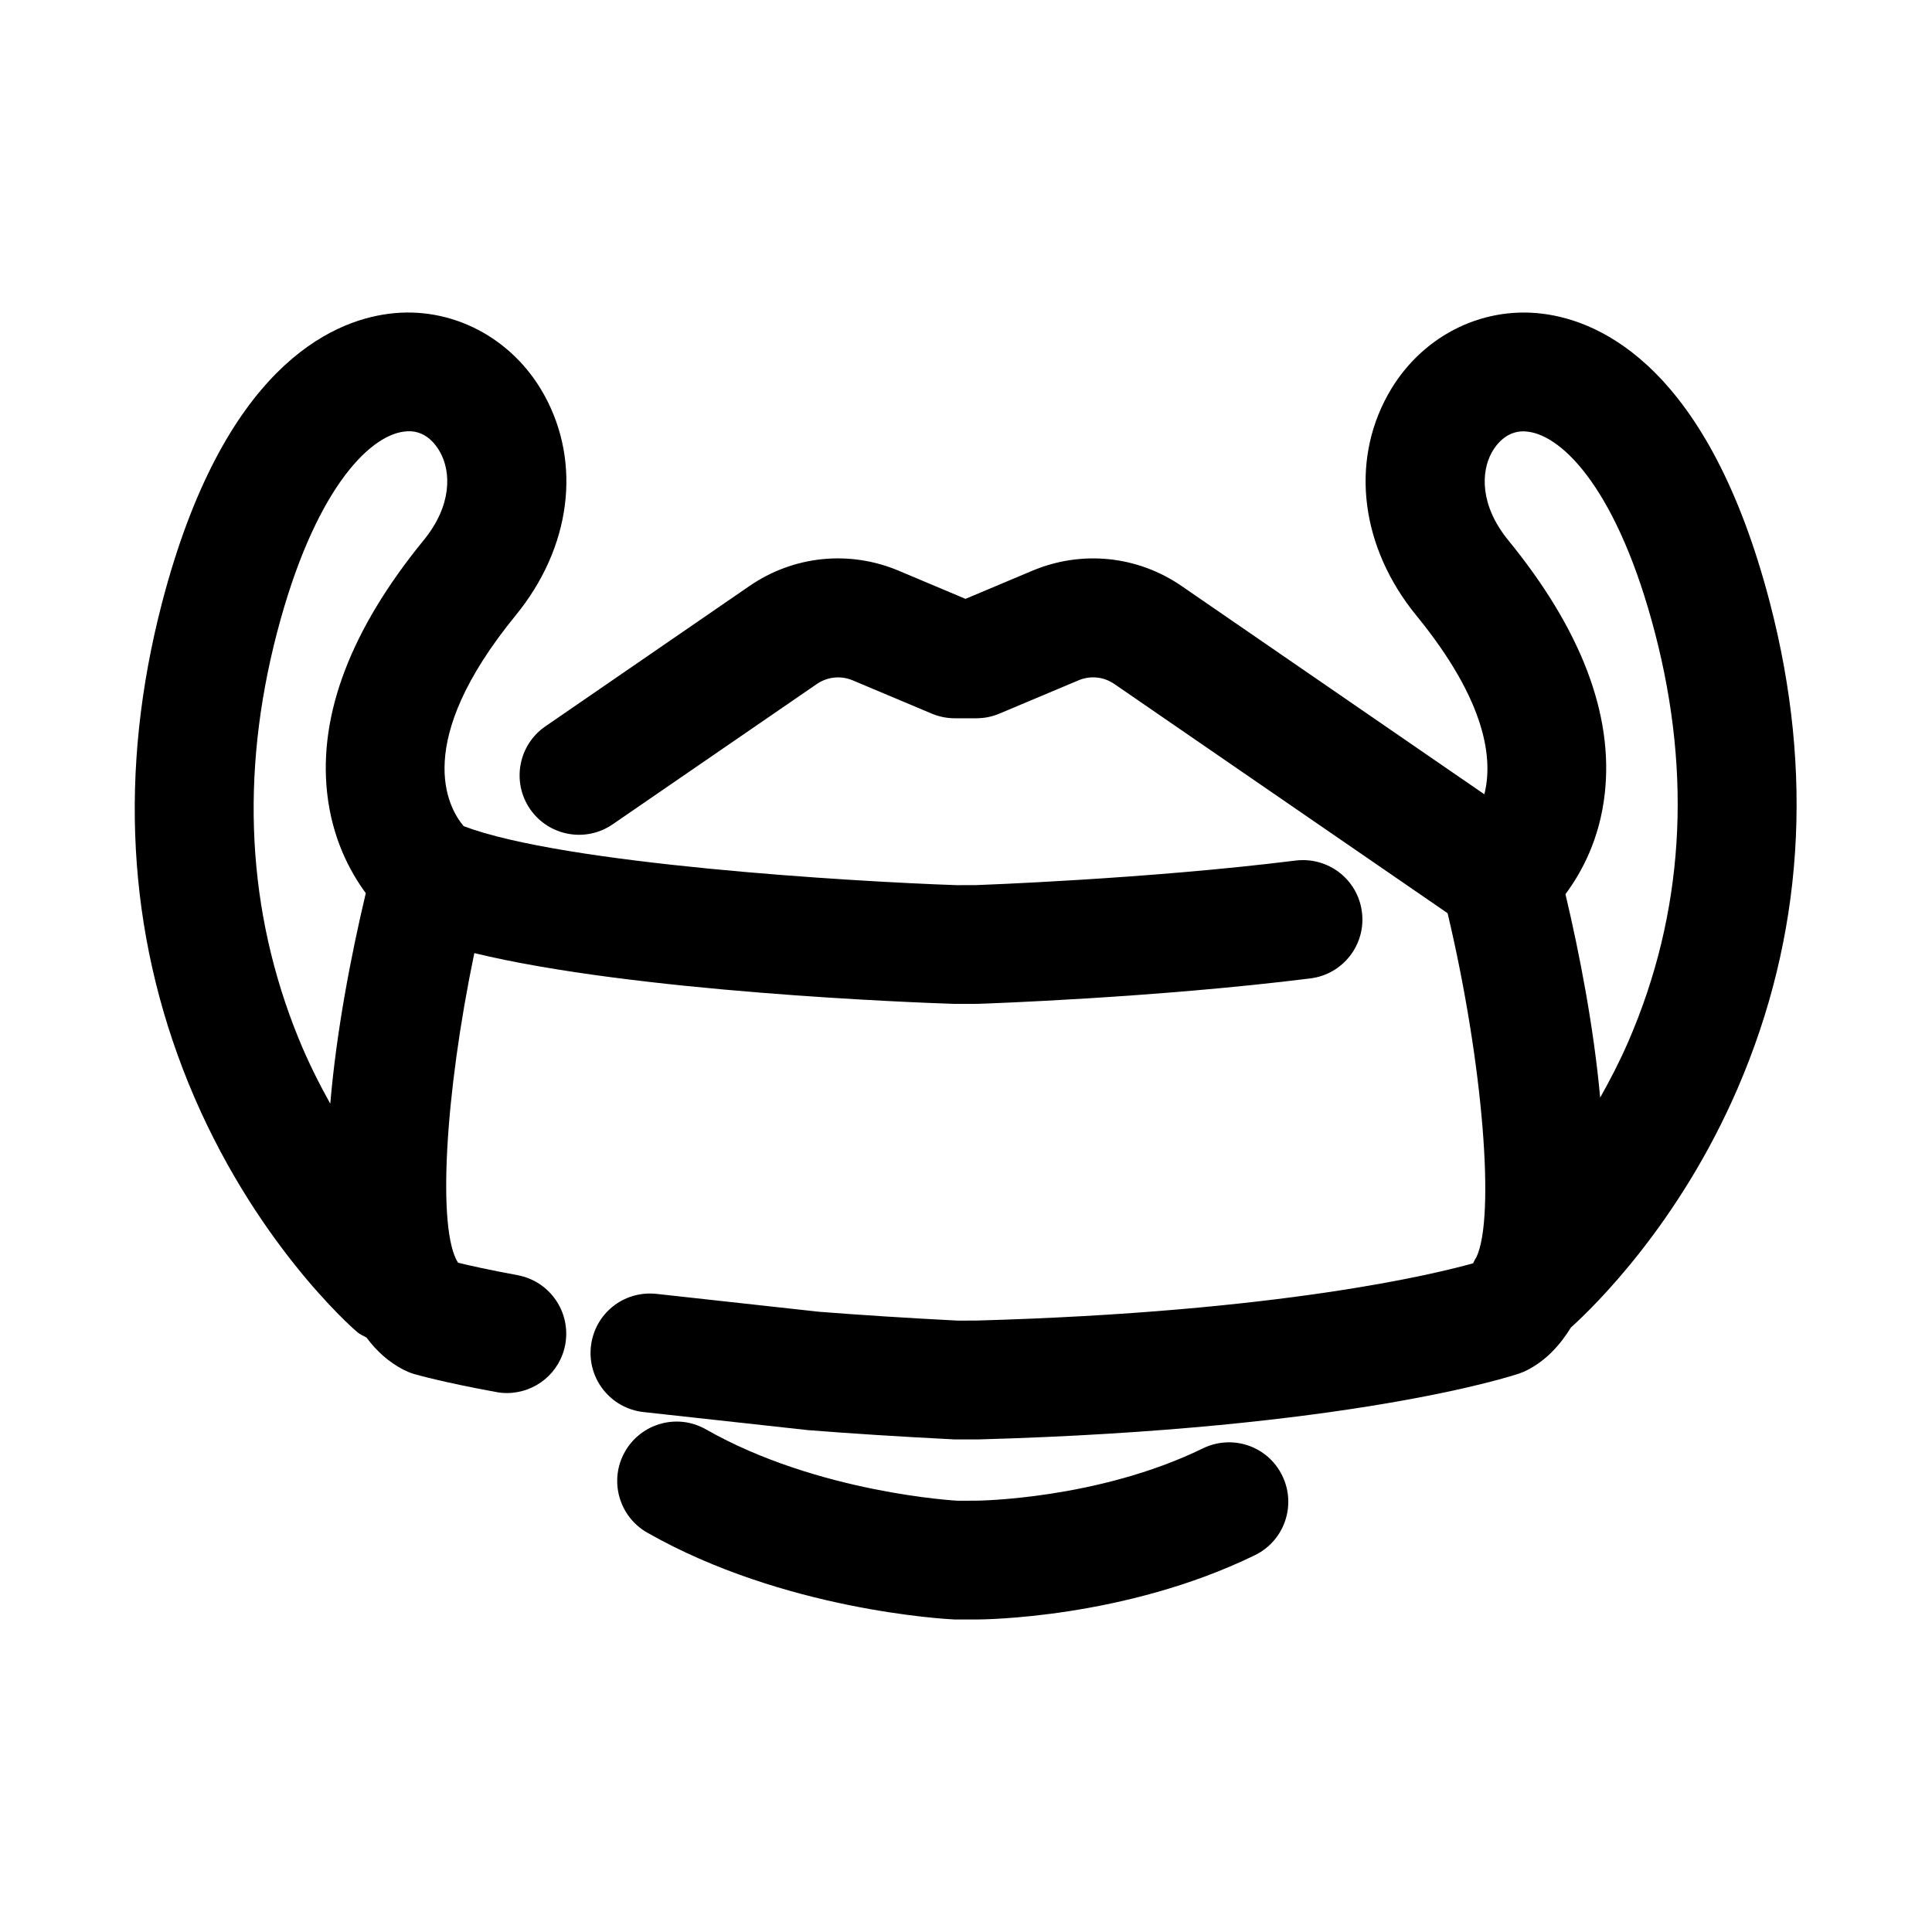 <?xml version="1.0" encoding="UTF-8"?>
<!-- Uploaded to: ICON Repo, www.iconrepo.com, Generator: ICON Repo Mixer Tools -->
<svg fill="#000000" width="800px" height="800px" version="1.1" viewBox="144 144 512 512" xmlns="http://www.w3.org/2000/svg">
 <g>
  <path d="m462.77 527.84c-27.836 13.57-59.766 13.855-60.047 13.855l-4.914 0.016c-0.359-0.016-37.027-2.016-66.723-18.91-7.527-4.312-17.16-1.668-21.461 5.902-4.297 7.543-1.652 17.16 5.902 21.461 36.117 20.562 78.926 22.906 81.508 23.02h5.684c1.59 0 39.312-0.203 73.855-17.051 7.809-3.809 11.051-13.242 7.242-21.051-3.773-7.809-13.16-11.082-21.047-7.242z"/>
  <path d="m281.15 481.93c-7.731-1.418-12.879-2.598-15.762-3.289-5.574-8.645-3.481-44.617 4.312-82.059 42.492 10.328 117.23 13.145 127.32 13.461l6.219-0.016c1.906-0.062 47.09-1.621 88.023-6.738 8.629-1.07 14.754-8.941 13.664-17.57-1.086-8.629-8.879-14.703-17.57-13.664-39.469 4.93-84.719 6.504-84.641 6.504l-5.164 0.016c-27.945-0.945-104.1-5.559-130.68-15.633-4.219-5.008-13.73-22.168 13.746-55.812 14.711-17.969 17.609-40.402 7.578-58.508-8.375-15.145-24.578-23.602-41.094-21.477-15.52 1.953-43.984 14.5-60.172 76.641-11.57 44.492-9.227 87.285 6.977 127.18 17.066 41.941 43.641 65.117 44.793 66.078 0.738 0.629 1.605 0.945 2.426 1.418 2.66 3.59 5.902 6.519 9.84 8.551 0.883 0.441 1.793 0.82 2.738 1.102 0.723 0.203 7.445 2.156 21.773 4.785 0.977 0.188 1.922 0.27 2.867 0.27 7.461 0 14.09-5.305 15.461-12.895 1.555-8.582-4.113-16.77-12.66-18.344zm-63.75-170.21c9.762-37.473 24.23-52.16 33.645-53.34 5.652-0.82 8.566 3.606 9.605 5.481 2.867 5.18 3.211 14.043-4.41 23.348-19.207 23.523-27.82 46.02-25.551 66.879 1.309 12.043 6 20.812 10.25 26.609-3.938 16.609-7.777 36.559-9.414 55.797-2.945-5.32-5.84-11.004-8.438-17.398-13.605-33.473-15.527-69.605-5.688-107.38z"/>
  <path d="m613.06 303.79c-16.184-62.125-44.648-74.691-60.172-76.641-16.625-2.109-32.715 6.328-41.094 21.477-10.027 18.105-7.117 40.539 7.574 58.52 18.895 23.129 20.262 38.43 17.996 47.344l-80.219-55.184c-11.699-8.047-26.465-9.555-39.551-4.062l-17.727 7.461-17.711-7.461c-13.051-5.496-27.852-4-39.551 4.062l-54.078 37.188c-7.164 4.93-8.973 14.738-4.062 21.898 4.93 7.18 14.754 8.988 21.898 4.062l54.113-37.188c2.816-1.922 6.344-2.281 9.477-0.977l20.988 8.832c1.938 0.82 4.016 1.227 6.109 1.227h5.684c2.094 0 4.172-0.41 6.109-1.227l20.988-8.832c3.117-1.309 6.66-0.977 9.508 0.992l88.293 60.727c9.461 39.895 12.625 80.562 7.652 91.109-0.332 0.551-0.645 1.086-0.898 1.668-9.523 2.676-50.664 12.926-131.64 15.176l-4.879 0.016c-13.555-0.691-25.961-1.496-36.824-2.348l-43.059-4.738c-8.77-0.93-16.422 5.289-17.383 13.934-0.961 8.645 5.289 16.422 13.934 17.383l43.547 4.785c11.602 0.914 24.293 1.73 38.98 2.473h6.078c98.984-2.738 141.71-16.879 143.48-17.477 0.754-0.27 1.48-0.566 2.172-0.93 4.848-2.504 8.551-6.438 11.508-11.242 6.219-5.621 28.637-27.426 44.16-63.309 17.445-40.348 20.328-83.625 8.598-128.72zm-37.504 116.16c-2.348 5.414-4.894 10.297-7.496 14.926-1.699-18.641-5.398-37.832-9.195-53.922 4.297-5.777 9.117-14.625 10.438-26.844 2.266-20.859-6.344-43.359-25.551-66.879-7.621-9.32-7.273-18.168-4.41-23.348 1.039-1.875 4.109-6.266 9.605-5.481 9.414 1.18 23.883 15.871 33.645 53.34 9.922 38.102 7.562 74.516-7.035 108.21z"/>
 </g>
</svg>